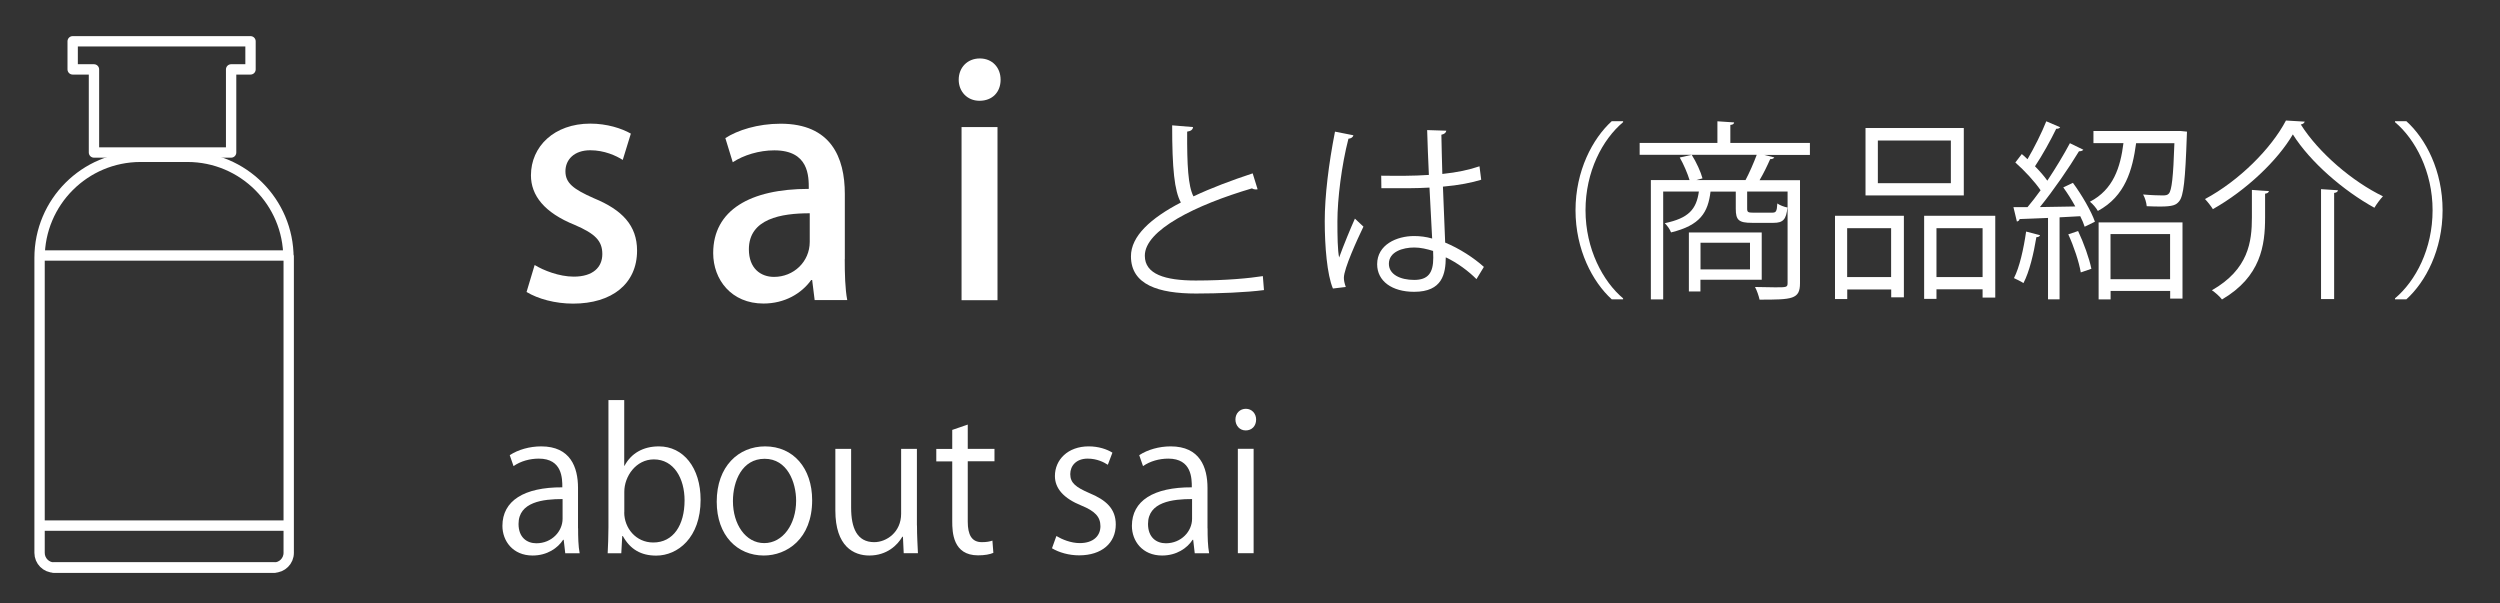 <?xml version="1.0" encoding="UTF-8"?><svg id="_共通ヘッター" xmlns="http://www.w3.org/2000/svg" viewBox="0 0 290 70"><rect x="0" y="0" width="290" height="70" fill="#333333" stroke="none"/><defs><style>.cls-1{fill:#fff;}.cls-2{fill:none;stroke:#fff;stroke-linecap:round;stroke-linejoin:round;stroke-width:1.2px;}</style></defs><path class="cls-1" d="m72.25,18.56c-.79-.51-2.16-1.13-3.78-1.13-1.87,0-2.88,1.09-2.88,2.44s.9,2.07,3.31,3.13c3.28,1.35,5,3.16,5,6.07,0,3.85-2.92,6.15-7.42,6.15-2.09,0-4.07-.55-5.4-1.35l.94-3.13c1.01.62,2.84,1.35,4.54,1.35,2.23,0,3.31-1.09,3.31-2.62s-.83-2.36-3.2-3.38c-3.53-1.42-5.08-3.42-5.08-5.75,0-3.35,2.7-6,6.88-6,1.94,0,3.64.55,4.71,1.16l-.94,3.05Z"/><path class="cls-1" d="m97.99,30.05c0,1.71.04,3.45.29,4.76h-3.78l-.29-2.33h-.11c-1.12,1.56-3.06,2.73-5.54,2.73-3.71,0-5.83-2.76-5.83-5.85,0-4.98,4.28-7.45,11.09-7.45,0-1.49,0-4.47-4-4.47-1.76,0-3.56.55-4.82,1.38l-.86-2.8c1.4-.91,3.74-1.67,6.41-1.67,5.83,0,7.45,3.89,7.45,8.15v7.56Zm-4.07-5.31c-3.28,0-7.05.62-7.05,4.18,0,2.22,1.37,3.2,2.92,3.2,2.27,0,4.14-1.75,4.14-4.07v-3.31Z"/><path class="cls-1" d="m113.62,11.69c-1.44,0-2.41-1.09-2.41-2.44,0-1.42,1.01-2.47,2.45-2.47s2.41,1.05,2.41,2.47-.94,2.44-2.45,2.44Zm2.09,23.13h-4.17V14.74h4.17v20.07Z"/><path class="cls-1" d="m145.87,21.96s-.11.02-.18.02c-.15,0-.33-.04-.46-.13-6.54,1.93-12.45,4.84-12.43,7.82,0,2.13,2.33,2.87,5.9,2.87s6.25-.27,7.79-.51l.13,1.62c-2.02.27-5.3.4-7.88.4-4.36,0-7.53-1.02-7.55-4.29-.02-2.38,2.33-4.47,5.79-6.27-.75-1.36-1.01-3.93-1.01-8.95l2.42.2c-.02.29-.24.47-.68.53-.02,3.89.11,6.31.73,7.51,2.07-.98,4.45-1.87,6.87-2.67l.57,1.84Z"/><path class="cls-1" d="m154.62,33.47c-.68-1.6-.95-4.91-.95-7.82s.46-6.67,1.19-10.38l2.13.42c-.04.22-.26.38-.57.4-.79,3.04-1.28,7-1.28,9.58,0,1.69.02,3.38.2,4.2.48-1.33,1.36-3.47,1.83-4.51l.99.93c-.73,1.51-2.27,4.89-2.27,5.93,0,.31.07.64.22,1.07l-1.5.18Zm5.59-13.09c1.85.02,3.7.04,5.54-.09-.09-1.91-.15-3.55-.2-5.2l2.22.07c-.02.22-.22.4-.57.47.02,1.42.07,2.87.11,4.55,1.74-.18,3.15-.49,4.31-.89l.2,1.56c-1.06.33-2.57.64-4.44.8.09,2.47.2,5.07.26,6.49,1.67.69,3.34,1.78,4.49,2.82l-.86,1.42c-.9-.91-2.2-1.89-3.56-2.53-.02,1.89-.37,4-3.67,4-2.57,0-4.29-1.24-4.29-3.2,0-2.27,2.27-3.27,4.29-3.27.68,0,1.41.09,2.09.29-.07-1.4-.2-3.73-.31-5.91-.68.04-1.61.07-2.24.07h-3.34l-.02-1.44Zm6.03,8.73c-.7-.22-1.45-.4-2.18-.4-1.34,0-2.95.49-2.95,1.89,0,1.24,1.32,1.87,2.93,1.87s2.22-.8,2.22-2.58l-.02-.78Z"/><path class="cls-1" d="m188.28,14.17c-2.4,2.02-4.36,5.73-4.36,10.22s2.02,8.26,4.36,10.22v.11h-1.32c-2.22-2.02-4.2-5.75-4.2-10.33s1.98-8.31,4.2-10.33h1.32v.11Z"/><path class="cls-1" d="m209.95,16.59v1.38h-5.3l1.17.29c-.07.13-.22.2-.48.2-.31.71-.77,1.67-1.23,2.44h4.69v11.95c0,1.87-.88,1.91-4.69,1.91-.09-.42-.31-1.07-.53-1.47.88.02,1.72.04,2.33.04,1.34,0,1.45,0,1.45-.51v-10.6h-4.69v1.98c0,.4.09.47.7.47h2.18c.46,0,.57-.11.62-1.07.26.2.79.4,1.17.47-.13,1.42-.53,1.78-1.61,1.78h-2.49c-1.54,0-1.89-.31-1.89-1.62v-2h-2.93c-.29,2.42-1.19,3.91-4.58,4.73-.11-.33-.46-.82-.73-1.07,2.79-.58,3.67-1.62,3.96-3.67h-4.14v12.51h-1.43v-13.84h4.49c-.24-.78-.68-1.82-1.14-2.62l1.39-.31c.53.84,1.06,2,1.25,2.73l-.73.2h5.72c.44-.82.97-2.04,1.3-2.93h-13.58v-1.38h9.02v-2.51l1.94.13c-.02.16-.13.27-.44.29v2.09h9.22Zm-5.59,15.86h-7.11v1.36h-1.34v-6.84h8.45v5.49Zm-1.36-4.29h-5.74v3.09h5.74v-3.09Z"/><path class="cls-1" d="m212.86,34.69v-9.66h7.99v9.46h-1.47v-.91h-5.1v1.11h-1.41Zm6.51-8.22h-5.1v5.67h5.1v-5.67Zm8.43-11.62v7.82h-11.4v-7.82h11.4Zm-1.5,6.4v-4.95h-8.47v4.95h8.47Zm-3.1,3.78h8.25v9.49h-1.47v-.96h-5.35v1.11h-1.43v-9.64Zm1.43,7.11h5.35v-5.67h-5.35v5.67Z"/><path class="cls-1" d="m240.73,23.94c-.42-.76-.9-1.53-1.39-2.2l1.12-.53c1.03,1.4,2.13,3.29,2.55,4.51l-1.19.58c-.11-.36-.29-.78-.51-1.22l-2.4.13v9.51h-1.34v-9.44c-1.25.04-2.4.11-3.3.13-.02.18-.15.24-.31.29l-.4-1.67h1.63c.48-.58,1.01-1.24,1.52-1.96-.68-1-1.87-2.29-2.93-3.22l.75-.98c.22.18.44.38.66.6.77-1.31,1.67-3.11,2.18-4.4l1.61.69c-.09.13-.22.18-.46.18-.62,1.29-1.63,3.11-2.46,4.35.57.58,1.08,1.16,1.43,1.67.99-1.49,1.94-3.07,2.62-4.35l1.56.76c-.09.11-.26.18-.51.18-1.14,1.89-2.95,4.53-4.53,6.47l4.09-.07Zm-4.09,3.35c-.04.13-.18.22-.42.22-.31,1.89-.81,4.02-1.5,5.33-.29-.2-.77-.42-1.1-.58.64-1.24,1.12-3.38,1.41-5.4l1.61.42Zm4.73,4.31c-.2-1.2-.81-3.04-1.45-4.42l1.14-.38c.66,1.4,1.3,3.18,1.54,4.38l-1.23.42Zm11.62-16.4l.7.07c0,.13-.02.31-.02.49-.18,5.15-.37,6.95-.88,7.58-.35.44-.73.62-2.25.62-.46,0-.99-.02-1.52-.04-.04-.42-.2-.98-.42-1.36.99.09,1.94.11,2.29.11.33,0,.55-.04.7-.22.33-.38.51-1.89.64-5.84h-4.44c-.42,3.09-1.25,6.15-4.44,7.86-.18-.33-.59-.82-.92-1.07,2.71-1.4,3.54-3.98,3.89-6.8h-3.48v-1.4h10.14Zm-9.55,19.53v-8.93h9.73v8.84h-1.43v-.89h-6.91v.98h-1.39Zm8.29-7.58h-6.91v5.24h6.91v-5.24Z"/><path class="cls-1" d="m256.7,24.27c-.2-.33-.62-.87-.92-1.18,3.94-2.11,7.68-5.84,9.39-9.11.26.02.53.04,2.18.13-.07.2-.24.29-.46.33,2.11,3.33,6.03,6.64,9.53,8.33-.35.38-.73.89-.99,1.33-3.56-1.96-7.44-5.29-9.46-8.51-1.76,3.02-5.41,6.49-9.26,8.66Zm4.53-2.24c1.1.09,1.54.11,1.96.13-.02.16-.15.27-.44.31v2.78c0,3.2-.48,6.84-5,9.49-.24-.33-.79-.82-1.17-1.07,4.25-2.42,4.64-5.64,4.64-8.44v-3.2Zm8.01-.09l1.96.13c-.02.16-.13.27-.44.31v12.31h-1.52v-12.75Z"/><path class="cls-1" d="m277.82,34.61c2.4-2.02,4.36-5.73,4.36-10.22s-2.02-8.26-4.36-10.22v-.11h1.32c2.25,2.02,4.2,5.75,4.2,10.33s-1.96,8.31-4.2,10.33h-1.32v-.11Z"/><path class="cls-1" d="m67.06,61.29c0,1,.02,2.04.18,2.89h-1.67l-.18-1.56h-.07c-.62.96-1.85,1.82-3.54,1.82-2.29,0-3.5-1.69-3.5-3.44,0-2.91,2.51-4.49,6.95-4.47,0-1.02,0-3.33-2.73-3.33-1.03,0-2.11.29-2.93.87l-.44-1.27c.97-.64,2.31-1.02,3.65-1.02,3.39,0,4.27,2.42,4.27,4.82v4.69Zm-1.8-3.4c-2.27,0-5.11.33-5.11,2.89,0,1.56.97,2.24,2.07,2.24,1.78,0,3.04-1.38,3.04-2.84v-2.29Z"/><path class="cls-1" d="m72.45,54.02c.75-1.4,2.11-2.24,3.98-2.24,2.84,0,4.84,2.47,4.84,6.2,0,4.4-2.66,6.47-5.15,6.47-1.74,0-3.01-.71-3.87-2.27h-.07l-.11,2h-1.58c.04-.8.09-2.02.09-3v-14.77h1.83v7.62h.04Zm-.04,5.42c0,1.8,1.34,3.49,3.37,3.49,2.33,0,3.63-2.02,3.63-4.89,0-2.53-1.23-4.75-3.56-4.75-2.09,0-3.43,1.98-3.43,3.75v2.4Z"/><path class="cls-1" d="m94.21,58.02c0,4.51-2.95,6.42-5.61,6.42-3.08,0-5.46-2.33-5.46-6.24,0-4.13,2.55-6.42,5.61-6.42,3.28,0,5.46,2.53,5.46,6.24Zm-5.52-4.8c-2.6,0-3.67,2.58-3.67,4.91,0,2.69,1.47,4.87,3.63,4.87s3.7-2.18,3.7-4.91c0-2.16-1.03-4.87-3.65-4.87Z"/><path class="cls-1" d="m106.37,60.95c0,1.24.07,2.29.11,3.22h-1.65l-.09-1.91h-.07c-.55.96-1.78,2.18-3.83,2.18-1.8,0-3.94-1.04-3.94-5.22v-7.15h1.83v6.82c0,2.35.68,4,2.68,4,1.43,0,3.12-1.16,3.12-3.29v-7.53h1.83v8.89Z"/><path class="cls-1" d="m110.46,49.87l1.8-.62v2.82h3.1v1.44h-3.1v7c0,1.53.46,2.38,1.63,2.38.55,0,.92-.07,1.23-.18l.11,1.42c-.4.18-1.01.29-1.78.29-2.91,0-2.99-2.67-2.99-3.95v-6.95h-1.85v-1.44h1.85v-2.2Z"/><path class="cls-1" d="m128.5,53.91c-.44-.29-1.25-.71-2.33-.71-1.32,0-2.02.82-2.02,1.8,0,1.04.68,1.53,2.22,2.2,1.94.8,3.06,1.82,3.06,3.64,0,2.16-1.63,3.58-4.25,3.58-1.19,0-2.33-.33-3.15-.82l.51-1.42c.64.38,1.67.82,2.71.82,1.61,0,2.4-.87,2.4-1.96s-.64-1.76-2.22-2.4c-2.02-.82-3.06-1.96-3.06-3.42,0-1.89,1.5-3.44,3.92-3.44,1.14,0,2.11.33,2.75.73l-.53,1.4Z"/><path class="cls-1" d="m140.08,61.29c0,1,.02,2.04.18,2.89h-1.67l-.18-1.56h-.07c-.62.96-1.85,1.82-3.54,1.82-2.29,0-3.5-1.69-3.5-3.44,0-2.91,2.51-4.49,6.95-4.47,0-1.02,0-3.33-2.73-3.33-1.03,0-2.11.29-2.93.87l-.44-1.27c.97-.64,2.31-1.02,3.65-1.02,3.39,0,4.27,2.42,4.27,4.82v4.69Zm-1.8-3.4c-2.27,0-5.11.33-5.11,2.89,0,1.56.97,2.24,2.07,2.24,1.78,0,3.04-1.38,3.04-2.84v-2.29Z"/><path class="cls-1" d="m144.5,49.93c-.7,0-1.19-.56-1.19-1.27s.51-1.24,1.21-1.24,1.19.56,1.19,1.24c0,.78-.51,1.27-1.21,1.27Zm.92,14.24h-1.83v-12.11h1.83v12.11Z"/><polygon class="cls-2" points="29.06 4.79 8.43 4.79 8.43 8.05 10.9 8.05 10.9 17.69 26.81 17.69 26.81 8.05 29.06 8.05 29.06 4.79"/><path class="cls-2" d="m33.46,29.91c0-6.47-5.25-11.72-11.72-11.72h-5.43c-6.47,0-11.72,5.25-11.72,11.72v34.22c0,.94.76,1.71,1.71,1.71h25.48c.94,0,1.71-.76,1.71-1.71V29.74l-.02.17Z"/><line class="cls-2" x1="6.29" y1="65.83" x2="31.78" y2="65.83"/><line class="cls-2" x1="4.68" y1="29.64" x2="32.96" y2="29.64"/><line class="cls-2" x1="4.68" y1="60.97" x2="32.96" y2="60.97"/></svg>